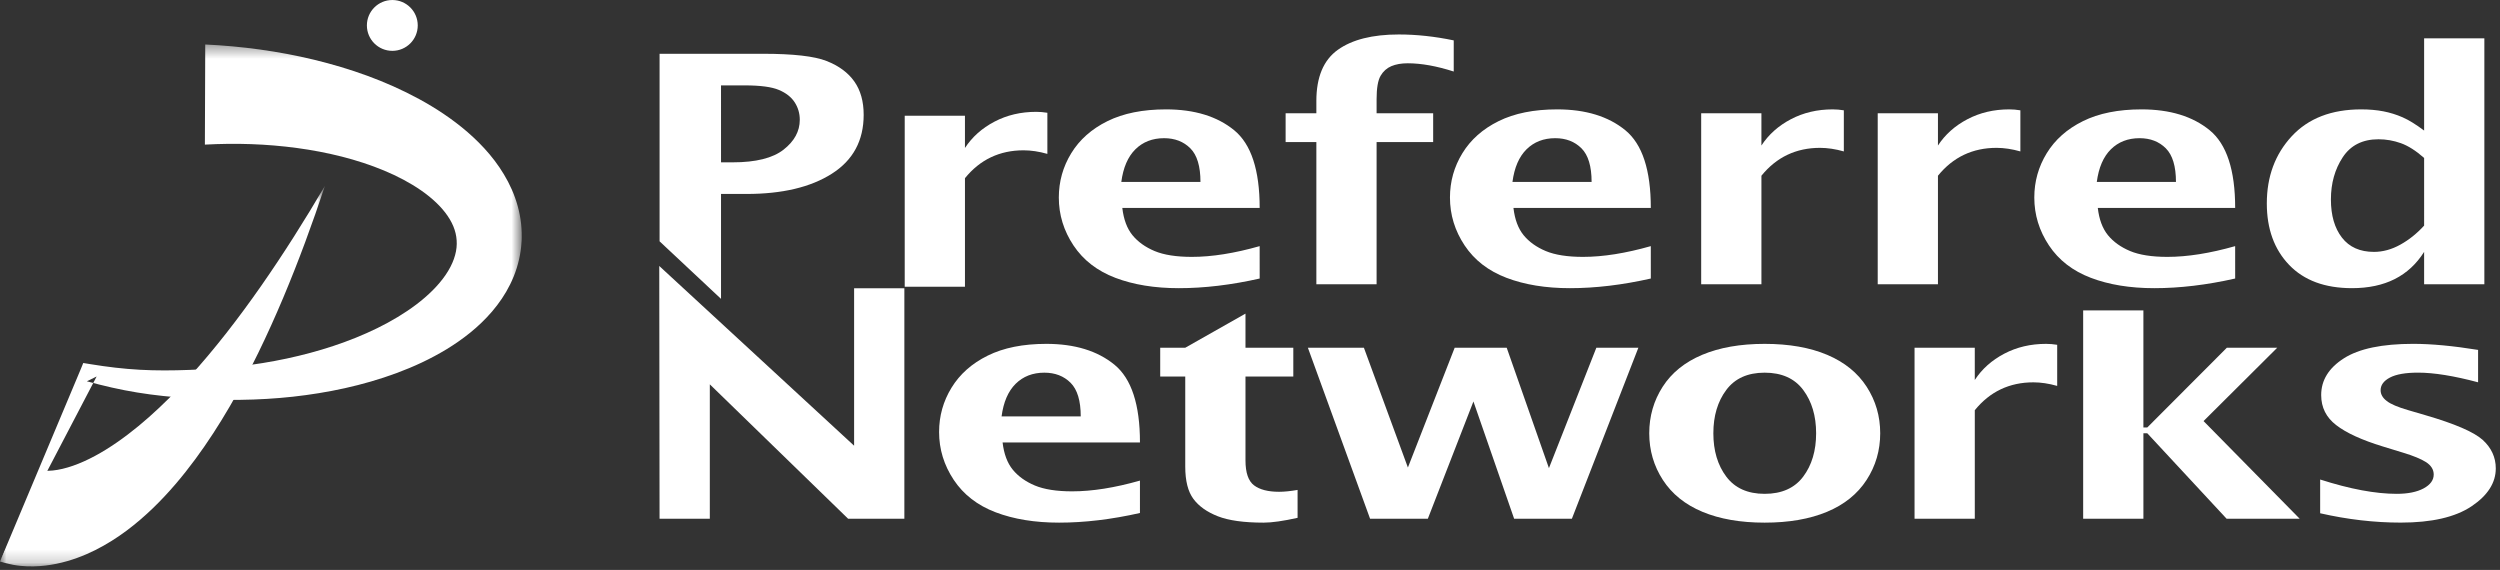 <svg height="44" viewBox="0 0 193 44" width="193" xmlns="http://www.w3.org/2000/svg" xmlns:xlink="http://www.w3.org/1999/xlink"><rect x="0" y="0" width="193" height="44" fill="#333333" stroke="none"/><mask id="a" fill="#fff"><path d="m0 .393h40.28v39.915h-40.28z" fill="#fff" fill-rule="evenodd"/></mask><mask id="b" fill="#fff"><path d="m0 .424h25.087v29.383h-25.087z" fill="#fff" fill-rule="evenodd"/></mask><g fill="#fff" fill-rule="evenodd"><path d="m32.25 1.963c0 1.084-.878 1.963-1.962 1.963-1.084 0-1.964-.879-1.964-1.963 0-1.084.88-1.962 1.964-1.962 1.084 0 1.962.879 1.962 1.962"/><path d="m15.845.393c2.805.133 5.64.511 8.404 1.179 2.768.673 5.497 1.619 8.1 3.03 1.299.709 2.566 1.538 3.753 2.562 1.179 1.026 2.297 2.257 3.117 3.819.407.778.729 1.641.905 2.554.089.456.141.923.152 1.39.004.116.004.234.002.35l-.004.202-.008.122c-.015.267-.038.489-.071.719-.13.92-.418 1.798-.806 2.582-.387.787-.87 1.482-1.395 2.099-1.057 1.232-2.273 2.158-3.522 2.922-1.253.759-2.549 1.353-3.862 1.84-2.627.969-5.317 1.524-8.005 1.822-1.345.146-2.691.225-4.033.241-1.342.02-2.683-.034-3.998-.126-1.32-.091-2.652-.222-3.974-.439-1.322-.214-2.623-.517-3.894-.867l.755-.371-7.464 14.285 6.242-14.862.189-.464.565.092c1.27.208 2.535.361 3.799.43 1.265.071 2.535.061 3.815.012 1.286-.051 2.549-.123 3.804-.272 1.254-.143 2.498-.344 3.723-.605 2.446-.524 4.83-1.287 6.997-2.35 1.081-.531 2.105-1.14 3.015-1.829.907-.687 1.701-1.464 2.256-2.279.56-.817.85-1.645.859-2.389.012-.754-.219-1.449-.697-2.155-.474-.702-1.194-1.381-2.045-1.972-.853-.594-1.832-1.107-2.87-1.54-2.08-.866-4.381-1.423-6.717-1.74-1.169-.158-2.353-.256-3.539-.299-.593-.021-1.187-.028-1.781-.022-.298.003-.595.01-.892.02l-.903.039z" mask="url(#a)" transform="translate(0 3.041)"/><path d="m3.414 22.416c.399.029.894-.021 1.418-.146 1.055-.248 2.219-.785 3.348-1.484 1.134-.7 2.247-1.559 3.318-2.505 1.072-.948 2.105-1.986 3.101-3.077 1.991-2.185 3.834-4.579 5.57-7.065 1.736-2.488 3.366-5.075 4.918-7.716-.966 2.908-2.024 5.796-3.225 8.649-1.203 2.851-2.543 5.669-4.141 8.411-.8 1.37-1.667 2.721-2.636 4.035-.971 1.314-2.041 2.596-3.287 3.799-1.251 1.198-2.671 2.337-4.446 3.231-.889.442-1.869.82-2.981 1.052-.556.114-1.144.191-1.783.204-.32.006-.651-.004-1.009-.041-.179-.019-.365-.044-.569-.082-.102-.019-.208-.042-.326-.071-.122-.031-.468-.107-.684-.185 0 0 3.216-7.023 3.414-7.009" mask="url(#b)" transform="translate(0 13.922)"/><path d="m55.663 12.532h.91c1.779 0 3.086-.326 3.919-.98.834-.653 1.251-1.421 1.251-2.302 0-.497-.132-.948-.395-1.353-.263-.405-.669-.723-1.221-.955-.551-.233-1.433-.35-2.645-.35h-1.82zm-4.744 6.098v-14.478h7.994c2.325 0 3.959.186 4.904.559.945.372 1.658.9 2.138 1.581.48.681.72 1.539.72 2.573 0 1.988-.818 3.503-2.456 4.545-1.637 1.043-3.833 1.563-6.585 1.563h-1.972v8.099z"/><path d="m69.844 22.137v-13.202h4.65v2.489c.555-.849 1.314-1.527 2.278-2.032.963-.506 2.036-.758 3.22-.758.283 0 .571.024.865.072v3.174c-.649-.184-1.263-.276-1.838-.276-.921 0-1.759.178-2.513.535-.755.357-1.425.896-2.011 1.617v8.381z"/><path d="m86.565 14.047h6.111c0-1.21-.261-2.076-.782-2.597-.523-.521-1.198-.782-2.025-.782-.9 0-1.639.288-2.218.86-.579.573-.941 1.413-1.086 2.519zm10.682 7.455c-2.196.497-4.278.745-6.246.745-1.864 0-3.495-.266-4.896-.799-1.4-.533-2.477-1.367-3.232-2.501-.754-1.134-1.132-2.367-1.132-3.697 0-1.234.319-2.375.96-3.421.64-1.046 1.571-1.872 2.795-2.477s2.73-.908 4.521-.908c2.196 0 3.95.537 5.263 1.611 1.312 1.074 1.967 3.075 1.967 6h-10.604c.104.89.366 1.591.786 2.104.421.513.989.92 1.705 1.221.717.3 1.677.451 2.88.451 1.547 0 3.291-.277 5.232-.83z"/><path d="m101.623 21.947v-10.978h-2.373v-2.224h2.373v-.95c0-1.843.553-3.16 1.658-3.95 1.105-.789 2.673-1.184 4.705-1.184 1.372 0 2.786.153 4.242.457v2.404c-1.32-.424-2.504-.637-3.551-.637-.492 0-.914.074-1.265.222-.351.149-.628.397-.832.746-.204.35-.307.952-.307 1.81v1.082h4.367v2.224h-4.367v10.978z"/><path d="m116.761 14.047h6.111c0-1.21-.261-2.076-.782-2.597-.523-.521-1.198-.782-2.025-.782-.9 0-1.639.288-2.218.86-.579.573-.94 1.413-1.086 2.519zm10.682 7.455c-2.196.497-4.278.745-6.246.745-1.864 0-3.495-.266-4.895-.799-1.401-.533-2.478-1.367-3.233-2.501-.754-1.134-1.132-2.367-1.132-3.697 0-1.234.319-2.375.96-3.421.64-1.046 1.571-1.872 2.795-2.477 1.223-.605 2.73-.908 4.521-.908 2.197 0 3.95.537 5.263 1.611 1.312 1.074 1.967 3.075 1.967 6h-10.604c.104.89.366 1.591.786 2.104.421.513.989.92 1.706 1.221.716.3 1.676.451 2.879.451 1.547 0 3.291-.277 5.232-.83z"/><path d="m131.331 21.947v-13.202h4.65v2.489c.555-.849 1.315-1.527 2.278-2.032.963-.505 2.037-.758 3.221-.758.283 0 .57.024.864.072v3.174c-.649-.184-1.262-.276-1.838-.276-.921 0-1.759.178-2.513.535-.755.357-1.425.896-2.011 1.617v8.381z"/><path d="m144.96 21.947v-13.202h4.65v2.489c.555-.849 1.315-1.527 2.278-2.032.964-.505 2.037-.758 3.221-.758.283 0 .57.024.864.072v3.174c-.649-.184-1.262-.276-1.838-.276-.922 0-1.76.178-2.514.535-.754.357-1.425.896-2.011 1.617v8.381z"/><path d="m161.872 14.047h6.112c0-1.21-.262-2.076-.783-2.597-.522-.521-1.198-.782-2.025-.782-.9 0-1.639.288-2.218.86-.579.573-.94 1.413-1.086 2.519zm10.683 7.455c-2.196.497-4.279.745-6.246.745-1.864 0-3.495-.266-4.896-.799-1.4-.533-2.478-1.367-3.233-2.501-.754-1.134-1.132-2.367-1.132-3.697 0-1.234.319-2.375.96-3.421.64-1.046 1.572-1.872 2.796-2.477 1.223-.605 2.73-.908 4.521-.908 2.196 0 3.949.537 5.262 1.611 1.312 1.074 1.968 3.075 1.968 6h-10.605c.104.89.366 1.591.786 2.104.421.513.99.92 1.706 1.221.716.3 1.676.451 2.88.451 1.547 0 3.291-.277 5.232-.83z"/><path d="m187.142 12.193c-.636-.561-1.235-.94-1.799-1.141-.563-.2-1.137-.3-1.722-.3-1.23 0-2.15.463-2.76 1.387-.61.925-.915 2.012-.915 3.26 0 1.233.285 2.215.854 2.948.568.732 1.391 1.099 2.468 1.099.686 0 1.365-.185 2.036-.558.672-.372 1.284-.863 1.838-1.471zm0 9.753v-2.501c-.589.934-1.346 1.634-2.272 2.101-.926.466-2.024.7-3.296.7-2.089 0-3.706-.599-4.855-1.797-1.148-1.198-1.721-2.78-1.721-4.743 0-2.076.641-3.805 1.923-5.188 1.282-1.382 3.071-2.074 5.367-2.074.62 0 1.189.051 1.706.15.518.1 1.013.255 1.489.463.476.209 1.028.549 1.659 1.022v-7.118h4.65v18.985z"/><path d="m50.918 40.048-.023-19.514 15.042 13.875v-12.156h3.88v17.795h-4.341l-10.678-10.377v10.377z"/><path d="m77.321 32.148h6.112c0-1.21-.262-2.076-.783-2.596-.523-.521-1.198-.782-2.025-.782-.9 0-1.639.287-2.218.86-.579.573-.94 1.413-1.086 2.519zm10.683 7.455c-2.197.497-4.279.745-6.246.745-1.864 0-3.495-.266-4.895-.799-1.401-.533-2.478-1.367-3.233-2.501-.754-1.135-1.132-2.367-1.132-3.697 0-1.234.319-2.375.96-3.42.64-1.047 1.571-1.873 2.796-2.478 1.222-.605 2.73-.907 4.521-.907 2.196 0 3.949.537 5.262 1.61 1.312 1.075 1.968 3.075 1.968 6h-10.605c.104.89.366 1.591.786 2.104.421.514.989.92 1.706 1.221.716.3 1.676.451 2.88.451 1.547 0 3.29-.277 5.232-.83z"/><path d="m100.173 39.976c-1.111.248-1.985.372-2.624.372-1.518 0-2.697-.165-3.534-.493-.839-.329-1.467-.776-1.886-1.341-.419-.565-.628-1.397-.628-2.495v-6.95h-1.933v-2.224h1.933l4.65-2.633v2.633h3.692v2.224h-3.692v6.472c0 .953.22 1.595.66 1.927.439.332 1.085.498 1.933.498.397 0 .874-.048 1.429-.144z"/><path d="m105.771 40.048-4.802-13.202h4.325l3.396 9.247 3.611-9.247h4.017l3.26 9.294 3.66-9.294h3.244l-5.133 13.202h-4.457l-3.143-9.055-3.52 9.055z"/><path d="m136.23 38.124c1.32 0 2.313-.443 2.978-1.329.664-.885.997-2.001.997-3.348 0-1.338-.333-2.453-.997-3.343-.665-.89-1.658-1.334-2.978-1.334-1.309 0-2.296.444-2.961 1.334-.665.89-.998 2.004-.998 3.343 0 1.347.333 2.463.998 3.348.665.886 1.652 1.329 2.961 1.329m0 2.224c-1.864 0-3.464-.278-4.799-.835-1.336-.557-2.354-1.377-3.056-2.459-.702-1.082-1.053-2.284-1.053-3.607 0-1.314.345-2.511 1.036-3.589.692-1.078 1.708-1.9 3.048-2.465 1.341-.564 2.948-.847 4.823-.847 1.886 0 3.496.283 4.831.847 1.336.566 2.351 1.387 3.048 2.465.697 1.078 1.045 2.274 1.045 3.589 0 1.323-.351 2.525-1.053 3.607-.702 1.082-1.72 1.902-3.055 2.459-1.335.557-2.941.835-4.816.835"/><path d="m147.803 40.048v-13.202h4.65v2.489c.554-.849 1.314-1.527 2.278-2.032.964-.505 2.037-.757 3.22-.757.283 0 .571.024.864.072v3.174c-.649-.184-1.262-.276-1.837-.276-.922 0-1.76.178-2.514.535-.754.357-1.424.896-2.01 1.617v8.38z"/><path d="m160.82 40.048v-16.087h4.65v9.041h.298l6.143-6.156h3.89l-5.687 5.66 7.424 7.542h-5.642l-6.127-6.601h-.298v6.601z"/><path d="m179.116 39.627v-2.609c2.303.738 4.273 1.106 5.906 1.106.869 0 1.563-.141 2.082-.42.518-.281.778-.638.778-1.071 0-.377-.194-.694-.581-.95-.388-.248-.98-.493-1.776-.734l-1.57-.481c-1.623-.497-2.823-1.046-3.598-1.647-.775-.593-1.162-1.366-1.162-2.321 0-1.146.583-2.092 1.752-2.837 1.167-.746 2.951-1.118 5.35-1.118 1.404 0 3.073.156 5.011.468v2.501c-1.864-.497-3.409-.746-4.634-.746-.964 0-1.687.126-2.168.378-.482.253-.723.58-.723.98 0 .313.157.59.471.83.304.24.859.477 1.665.71l1.351.396c2.23.65 3.692 1.279 4.383 1.888.68.617 1.021 1.355 1.021 2.212 0 1.114-.626 2.09-1.877 2.928-1.252.837-3.071 1.256-5.459 1.256-2.032 0-4.106-.24-6.22-.721"/></g></svg>